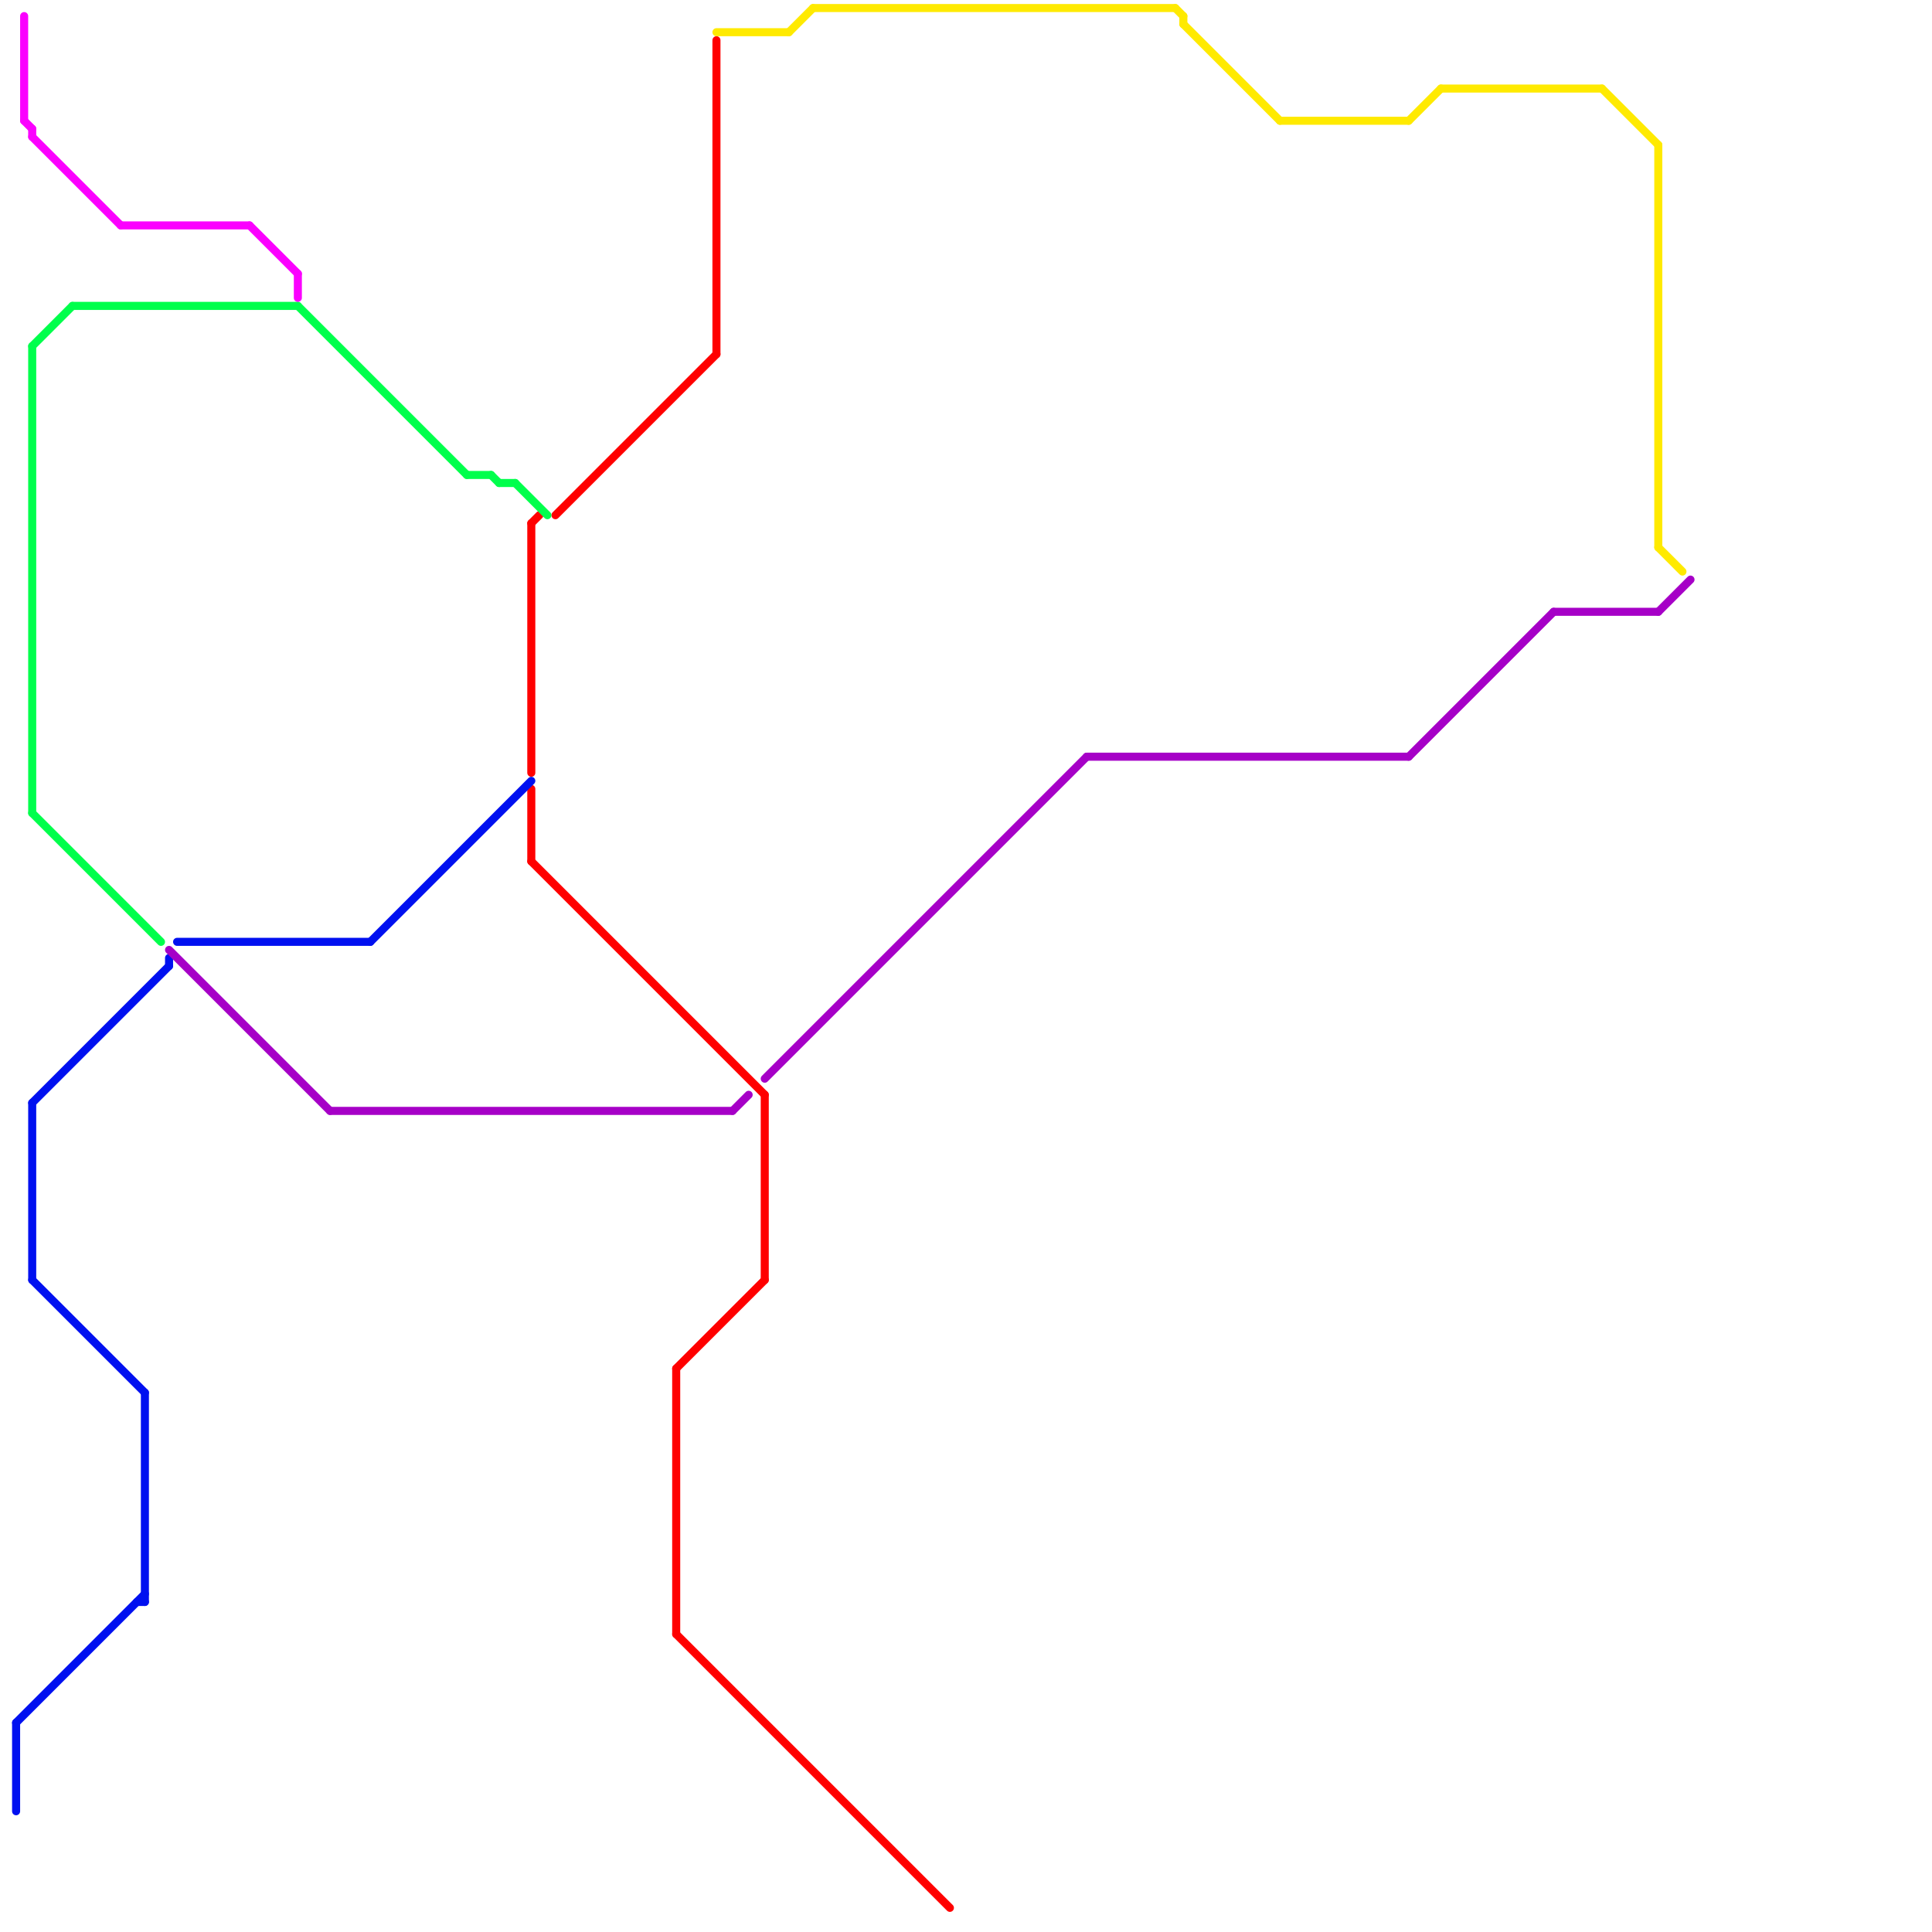 
<svg version="1.1" xmlns="http://www.w3.org/2000/svg" viewBox="0 0 240 240">
<style>text { font: 1px Helvetica; font-weight: 600; white-space: pre; dominant-baseline: central; } line { stroke-width: 1; fill: none; stroke-linecap: round; stroke-linejoin: round; } .c0 { stroke: #ff0000 } .c1 { stroke: #0010f0 } .c2 { stroke: #00ff4c } .c3 { stroke: #ffea00 } .c4 { stroke: #a600c7 } .c5 { stroke: #fb00ff } .w1 { stroke-width: 1; }</style><defs><g id="wm-xf"><circle r="1.2" fill="#000"/><circle r="0.9" fill="#fff"/><circle r="0.6" fill="#000"/><circle r="0.3" fill="#fff"/></g><g id="wm"><circle r="0.6" fill="#000"/><circle r="0.3" fill="#fff"/></g></defs><line class="c0 " x1="84" y1="170" x2="95" y2="159"/><line class="c0 " x1="84" y1="203" x2="118" y2="237"/><line class="c0 " x1="66" y1="107" x2="95" y2="136"/><line class="c0 " x1="66" y1="65" x2="67" y2="64"/><line class="c0 " x1="84" y1="170" x2="84" y2="203"/><line class="c0 " x1="66" y1="65" x2="66" y2="96"/><line class="c0 " x1="89" y1="5" x2="89" y2="44"/><line class="c0 " x1="66" y1="98" x2="66" y2="107"/><line class="c0 " x1="69" y1="64" x2="89" y2="44"/><line class="c0 " x1="95" y1="136" x2="95" y2="159"/><line class="c1 " x1="4" y1="137" x2="4" y2="159"/><line class="c1 " x1="17" y1="199" x2="18" y2="199"/><line class="c1 " x1="4" y1="137" x2="21" y2="120"/><line class="c1 " x1="46" y1="117" x2="66" y2="97"/><line class="c1 " x1="2" y1="214" x2="18" y2="198"/><line class="c1 " x1="18" y1="173" x2="18" y2="199"/><line class="c1 " x1="2" y1="214" x2="2" y2="225"/><line class="c1 " x1="22" y1="117" x2="46" y2="117"/><line class="c1 " x1="21" y1="119" x2="21" y2="120"/><line class="c1 " x1="4" y1="159" x2="18" y2="173"/><line class="c2 " x1="64" y1="60" x2="68" y2="64"/><line class="c2 " x1="62" y1="60" x2="64" y2="60"/><line class="c2 " x1="4" y1="43" x2="4" y2="101"/><line class="c2 " x1="58" y1="59" x2="61" y2="59"/><line class="c2 " x1="61" y1="59" x2="62" y2="60"/><line class="c2 " x1="9" y1="38" x2="37" y2="38"/><line class="c2 " x1="37" y1="38" x2="58" y2="59"/><line class="c2 " x1="4" y1="101" x2="20" y2="117"/><line class="c2 " x1="4" y1="43" x2="9" y2="38"/><line class="c3 " x1="89" y1="4" x2="98" y2="4"/><line class="c3 " x1="147" y1="2" x2="147" y2="3"/><line class="c3 " x1="101" y1="1" x2="146" y2="1"/><line class="c3 " x1="179" y1="11" x2="199" y2="11"/><line class="c3 " x1="175" y1="15" x2="179" y2="11"/><line class="c3 " x1="146" y1="1" x2="147" y2="2"/><line class="c3 " x1="199" y1="11" x2="206" y2="18"/><line class="c3 " x1="206" y1="18" x2="206" y2="68"/><line class="c3 " x1="206" y1="68" x2="209" y2="71"/><line class="c3 " x1="147" y1="3" x2="159" y2="15"/><line class="c3 " x1="98" y1="4" x2="101" y2="1"/><line class="c3 " x1="159" y1="15" x2="175" y2="15"/><line class="c4 " x1="41" y1="138" x2="91" y2="138"/><line class="c4 " x1="135" y1="94" x2="175" y2="94"/><line class="c4 " x1="95" y1="134" x2="135" y2="94"/><line class="c4 " x1="175" y1="94" x2="193" y2="76"/><line class="c4 " x1="91" y1="138" x2="93" y2="136"/><line class="c4 " x1="206" y1="76" x2="210" y2="72"/><line class="c4 " x1="193" y1="76" x2="206" y2="76"/><line class="c4 " x1="21" y1="118" x2="41" y2="138"/><line class="c5 " x1="4" y1="16" x2="4" y2="17"/><line class="c5 " x1="4" y1="17" x2="15" y2="28"/><line class="c5 " x1="3" y1="15" x2="4" y2="16"/><line class="c5 " x1="37" y1="34" x2="37" y2="37"/><line class="c5 " x1="31" y1="28" x2="37" y2="34"/><line class="c5 " x1="3" y1="2" x2="3" y2="15"/><line class="c5 " x1="15" y1="28" x2="31" y2="28"/>
</svg>
